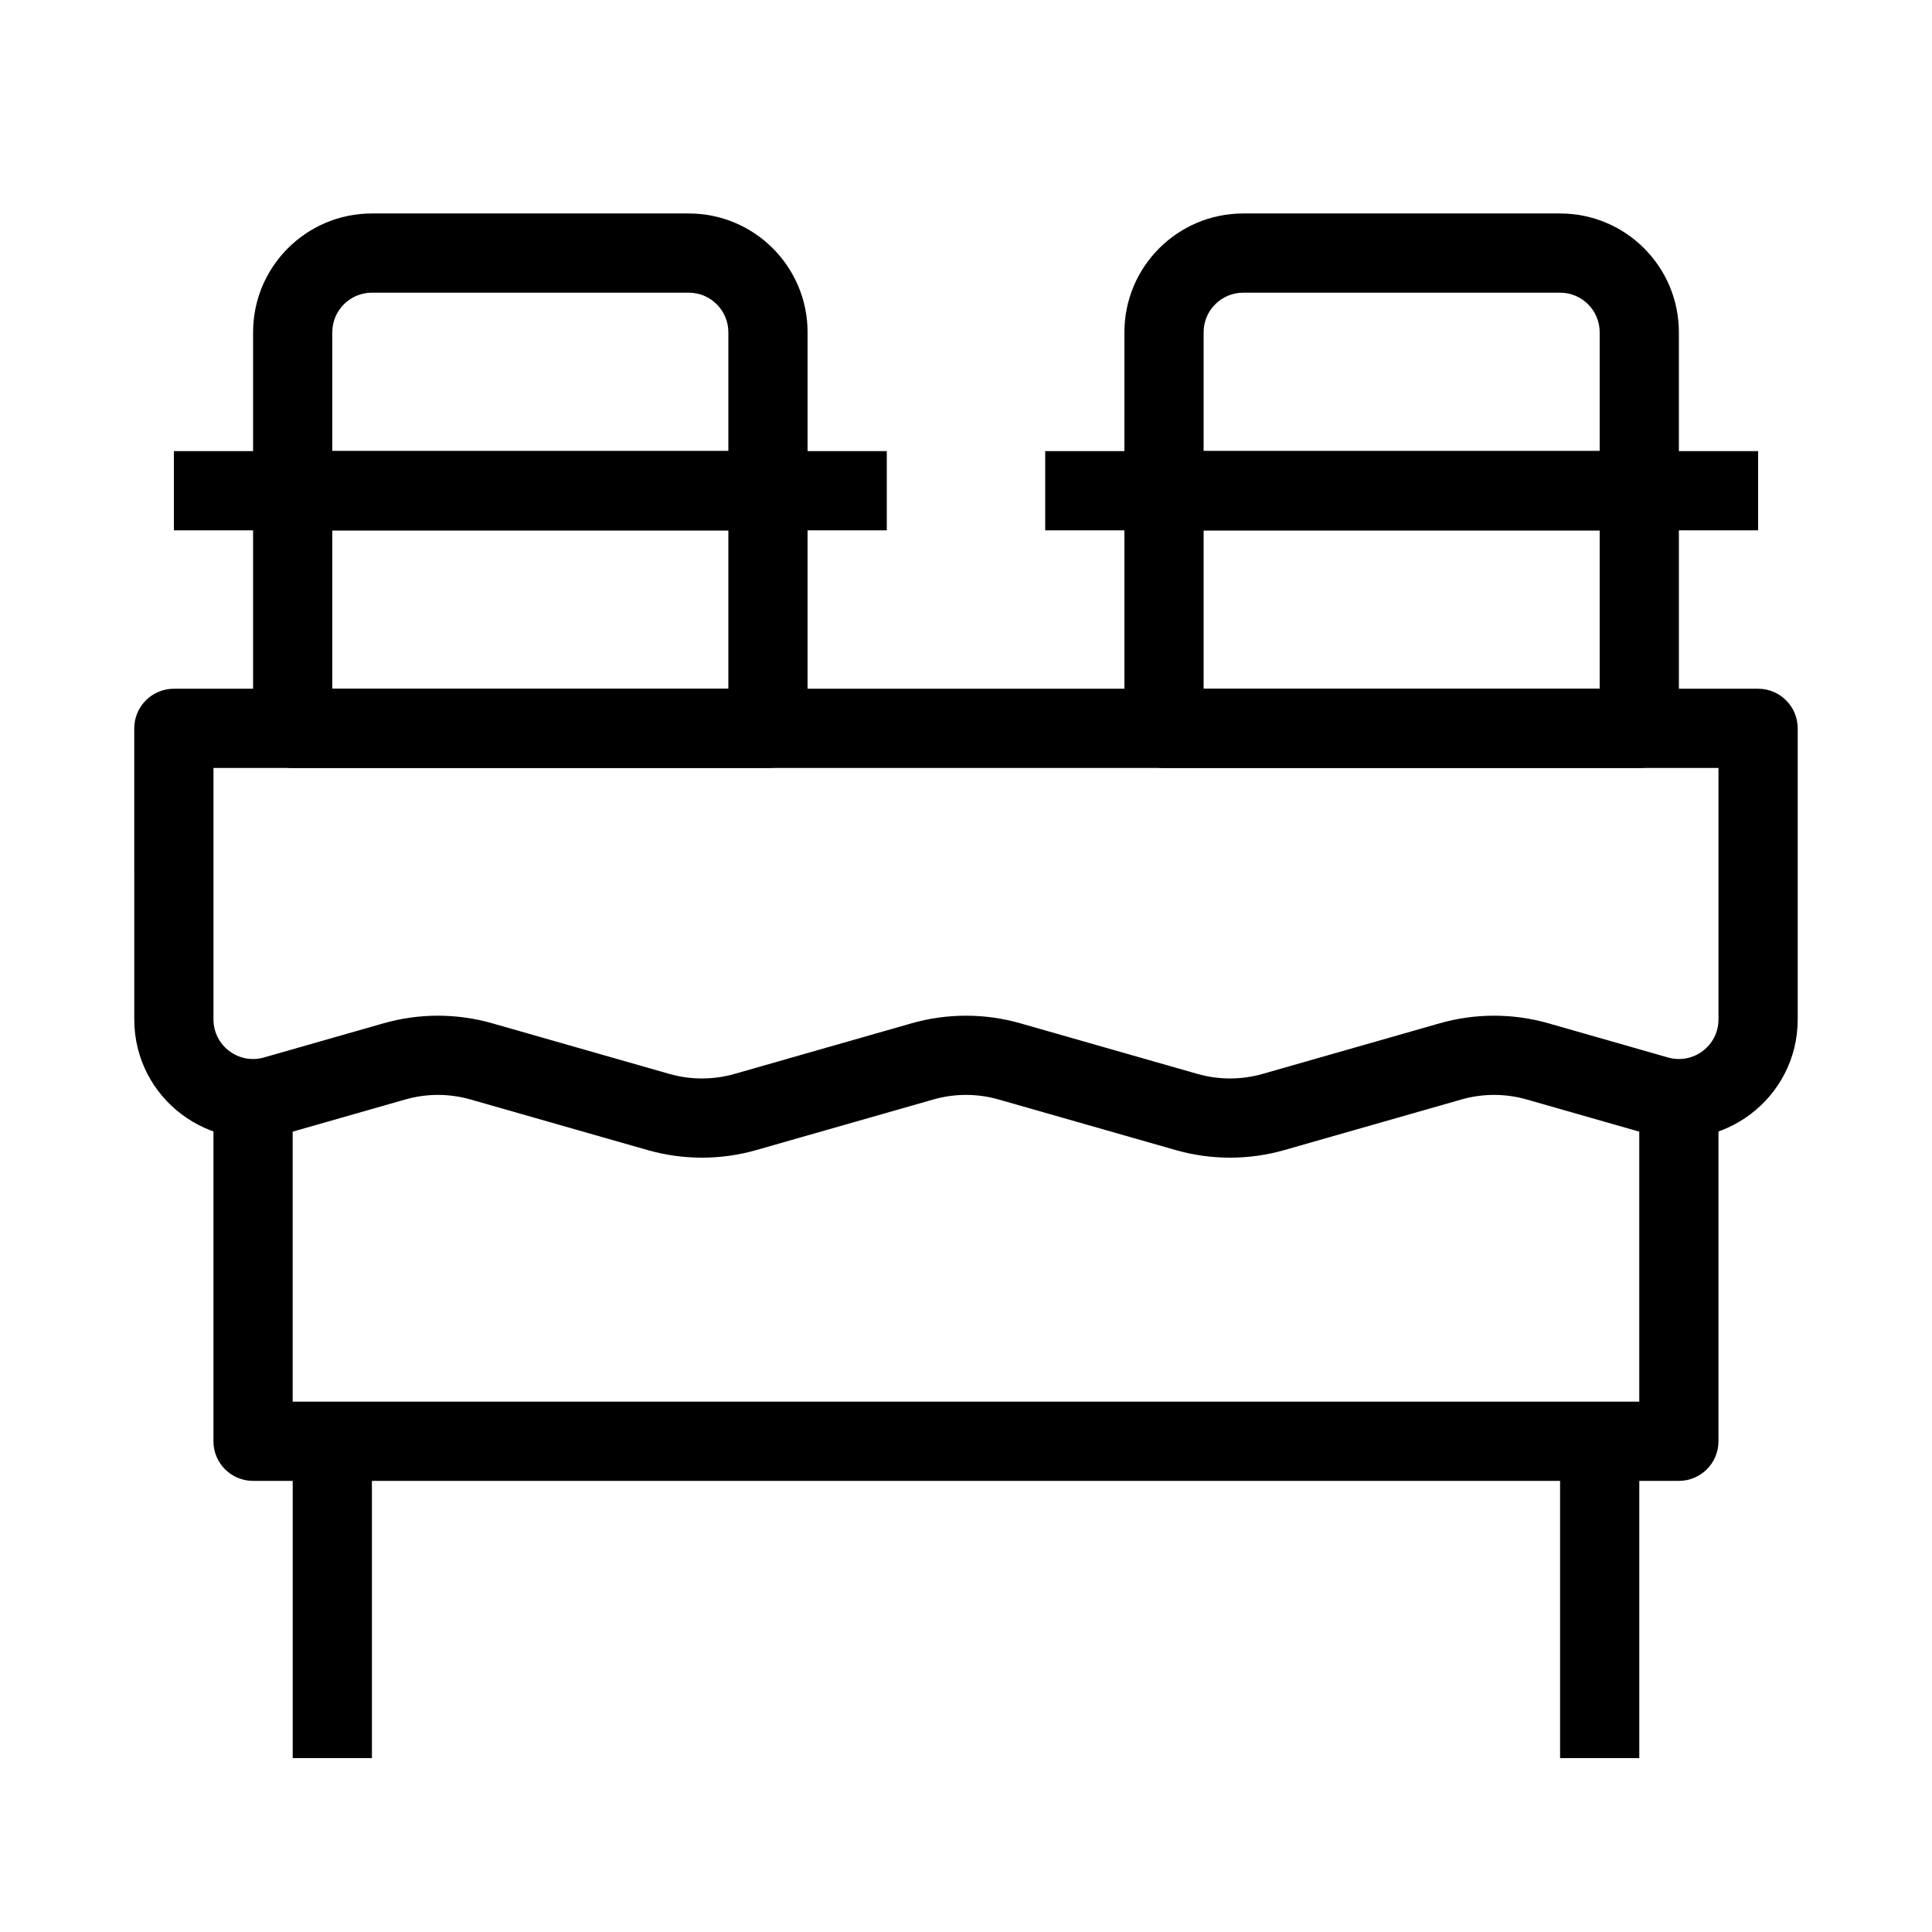 <?xml version="1.0" encoding="UTF-8"?>
<!-- Uploaded to: ICON Repo, www.svgrepo.com, Generator: ICON Repo Mixer Tools -->
<svg fill="#000000" width="800px" height="800px" version="1.1" viewBox="144 144 512 512" xmlns="http://www.w3.org/2000/svg">
 <g fill-rule="evenodd">
  <path d="m179.58 337.02c0-5.797 4.699-10.496 10.496-10.496h419.84c5.797 0 10.496 4.699 10.496 10.496v77.129c0 20.918-20.023 36.023-40.137 30.277l-31.684-9.051c-5.652-1.617-11.645-1.617-17.297 0l-46.906 13.402c-9.426 2.691-19.414 2.691-28.836 0l-46.906-13.402c-5.656-1.617-11.645-1.617-17.301 0l-46.906 13.402c-9.422 2.691-19.41 2.691-28.832 0l-46.906-13.402c-5.656-1.617-11.648-1.617-17.301 0l-31.684 9.051c-20.113 5.746-40.137-9.359-40.137-30.277zm20.992 10.496v66.633c0 6.977 6.676 12.008 13.379 10.094l31.68-9.055c9.426-2.691 19.414-2.691 28.836 0l46.906 13.406c5.652 1.613 11.648 1.613 17.301 0l46.906-13.406c9.422-2.691 19.41-2.691 28.832 0l46.91 13.406c5.652 1.613 11.645 1.613 17.297 0l46.906-13.406c9.426-2.691 19.414-2.691 28.836 0l31.68 9.055c6.703 1.914 13.379-3.117 13.379-10.094v-66.633z"/>
  <path d="m578.43 525.95v83.969h-20.992v-83.969z"/>
  <path d="m242.56 525.95v83.969h-20.992v-83.969z"/>
  <path d="m441.98 274.05c0-5.797 4.699-10.496 10.496-10.496h125.95c5.797 0 10.496 4.699 10.496 10.496v62.977c0 5.797-4.699 10.496-10.496 10.496h-125.95c-5.797 0-10.496-4.699-10.496-10.496zm20.992 10.496v41.984h104.96v-41.984z"/>
  <path d="m441.98 232.06c0-17.391 14.098-31.488 31.488-31.488h83.965c17.391 0 31.488 14.098 31.488 31.488v41.984c0 5.797-4.699 10.496-10.496 10.496h-125.95c-5.797 0-10.496-4.699-10.496-10.496zm31.488-10.496c-5.797 0-10.496 4.699-10.496 10.496v31.488h104.96v-31.488c0-5.797-4.699-10.496-10.496-10.496z"/>
  <path d="m420.99 263.55h188.93v20.992h-188.93z"/>
  <path d="m211.07 274.05c0-5.797 4.699-10.496 10.496-10.496h125.95c5.797 0 10.496 4.699 10.496 10.496v62.977c0 5.797-4.699 10.496-10.496 10.496h-125.95c-5.797 0-10.496-4.699-10.496-10.496zm20.992 10.496v41.984h104.96v-41.984z"/>
  <path d="m211.07 232.06c0-17.391 14.098-31.488 31.488-31.488h83.969c17.391 0 31.488 14.098 31.488 31.488v41.984c0 5.797-4.699 10.496-10.496 10.496h-125.95c-5.797 0-10.496-4.699-10.496-10.496zm31.488-10.496c-5.797 0-10.496 4.699-10.496 10.496v31.488h104.96v-31.488c0-5.797-4.699-10.496-10.496-10.496z"/>
  <path d="m190.08 263.55h188.93v20.992h-188.93z"/>
  <path d="m200.57 525.95v-94.461h20.992v83.965h356.86v-83.965h20.992v94.461c0 5.797-4.699 10.496-10.496 10.496h-377.86c-5.797 0-10.496-4.699-10.496-10.496z"/>
 </g>
</svg>